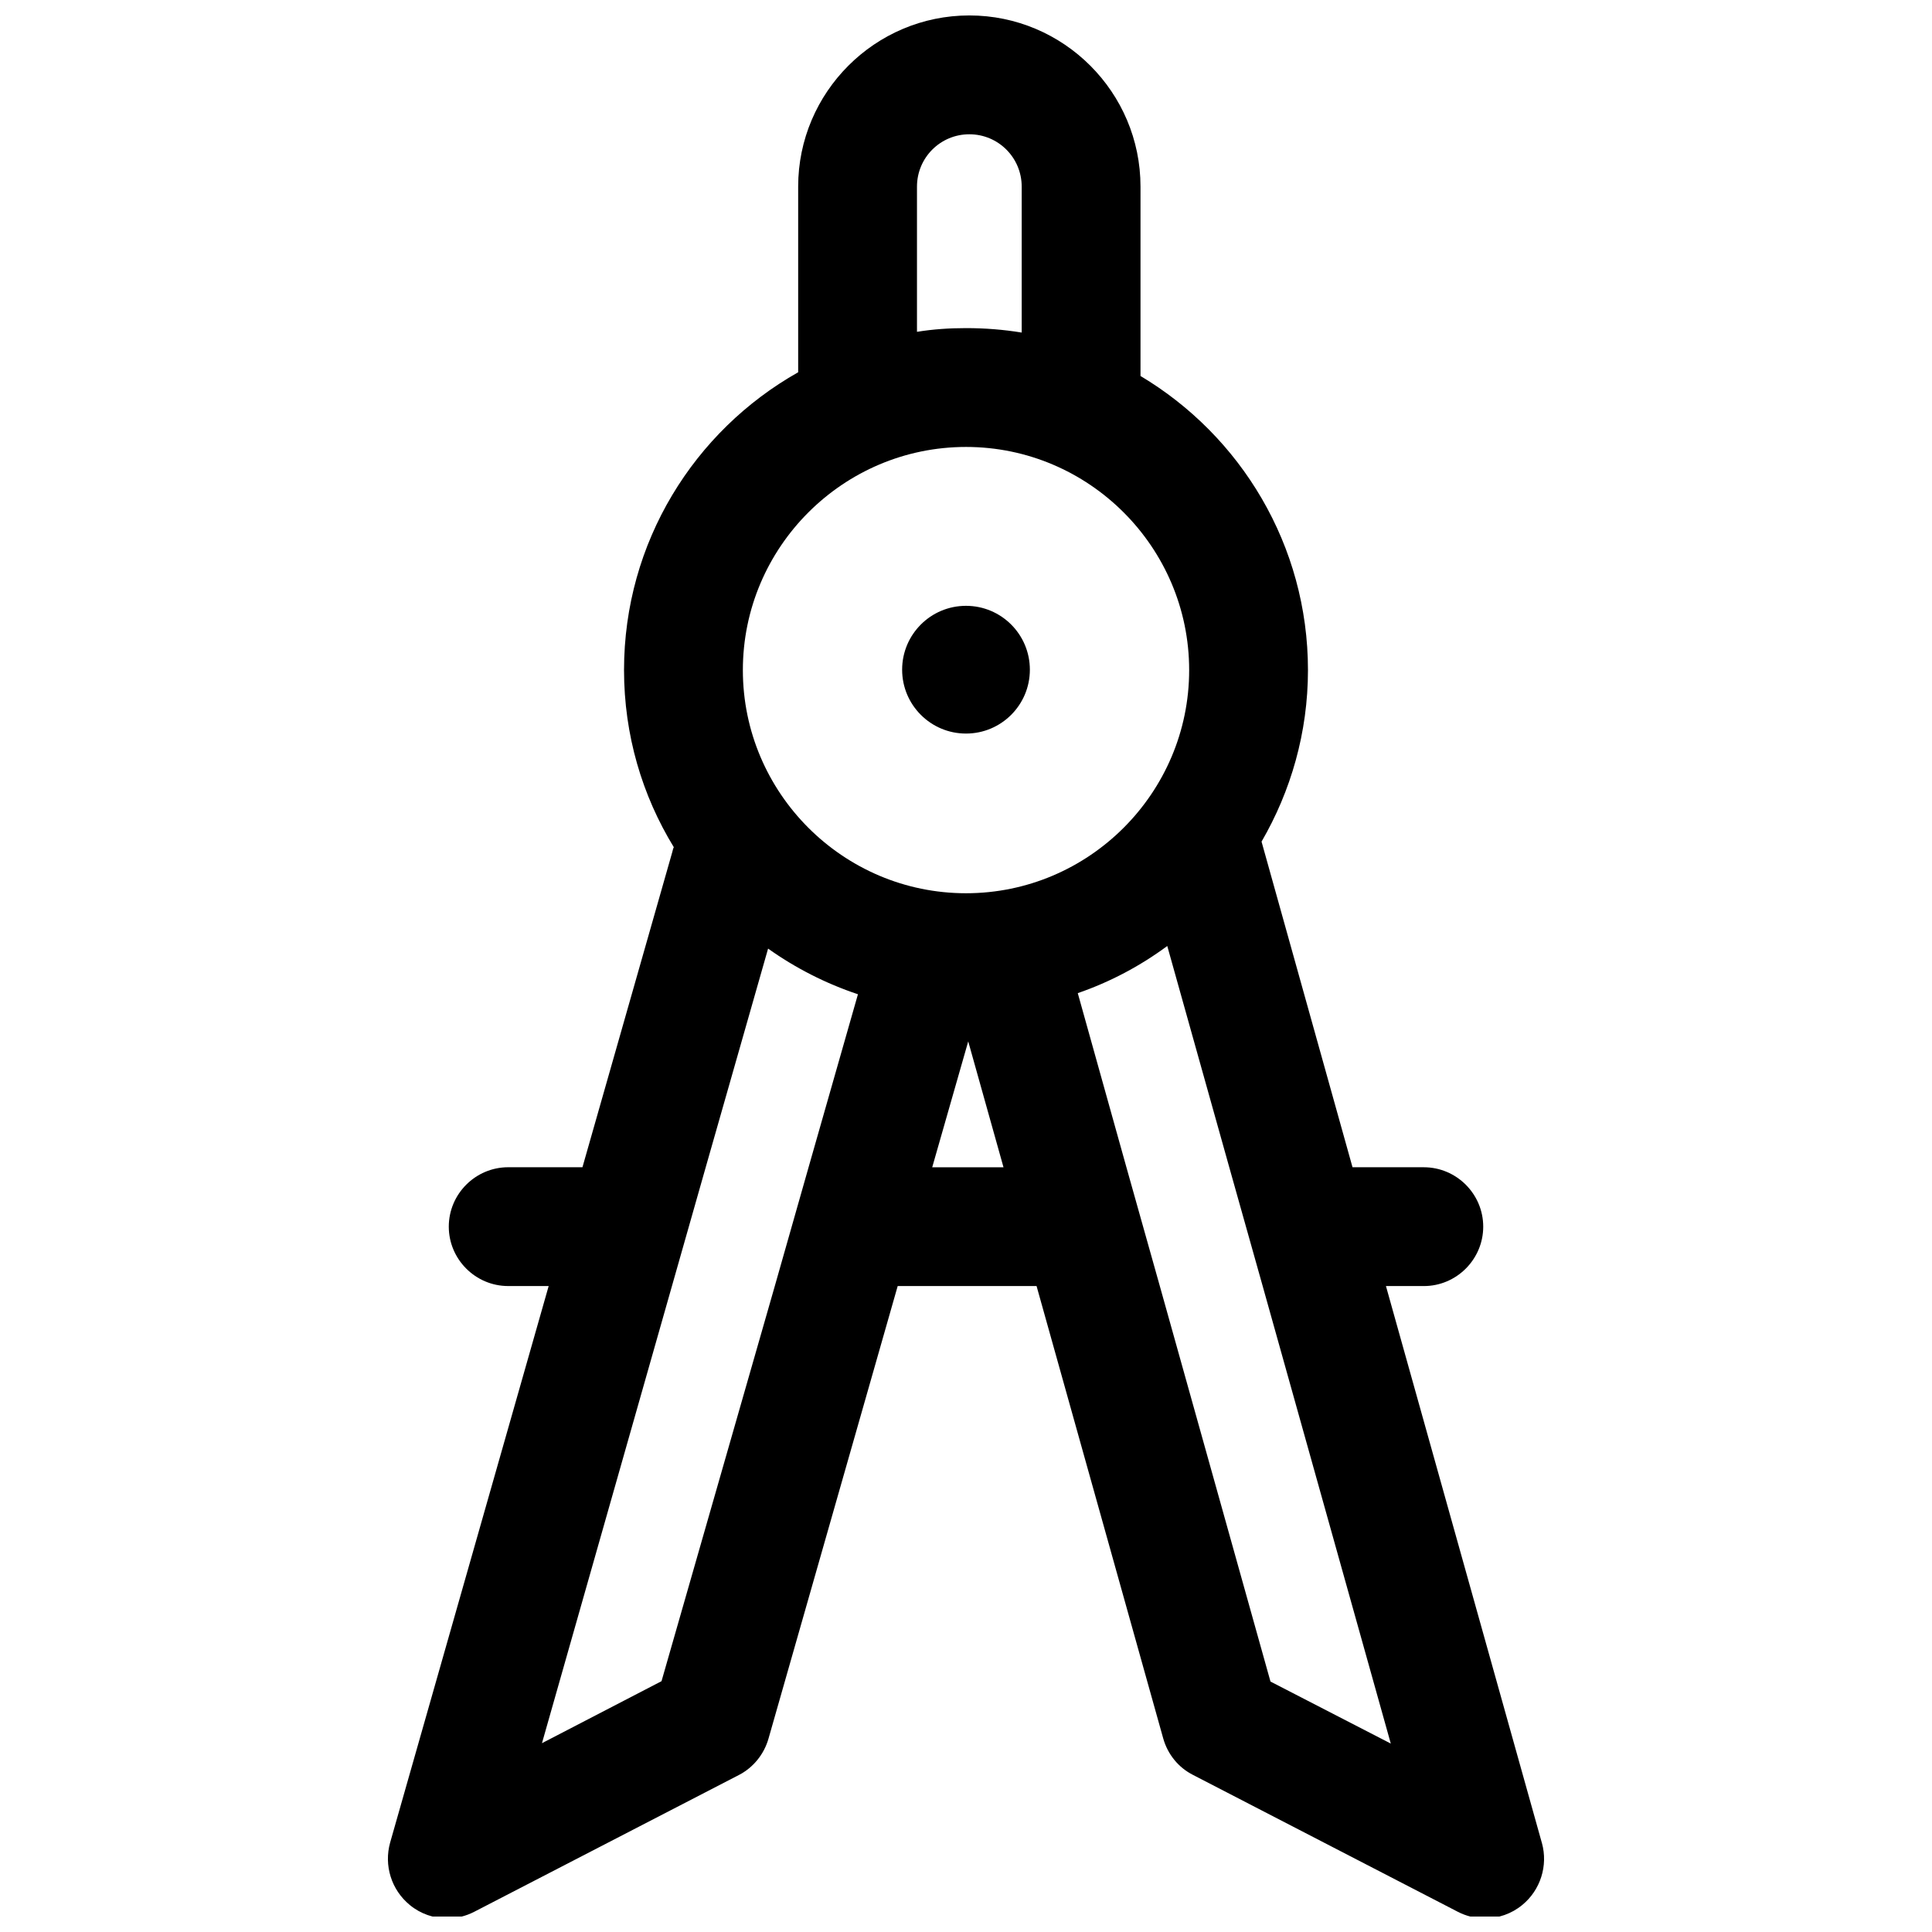 <?xml version="1.0" encoding="UTF-8"?>
<!-- Uploaded to: ICON Repo, www.svgrepo.com, Generator: ICON Repo Mixer Tools -->
<svg width="800px" height="800px" version="1.1" viewBox="144 144 512 512" xmlns="http://www.w3.org/2000/svg">
 <defs>
  <clipPath id="a">
   <path d="m246 148.09h308v503.81h-308z"/>
  </clipPath>
 </defs>
 <path d="m400 304.55c9.348 0 16.926 7.578 16.926 16.926 0 9.348-7.578 16.926-16.926 16.926s-16.926-7.578-16.926-16.926c0-9.348 7.578-16.926 16.926-16.926z"/>
 <g clip-path="url(#a)">
  <path d="m552.62 632.42-41.328-147.6h10.035c8.66 0 15.742-7.086 15.742-15.742 0-8.66-7.086-15.742-15.742-15.742h-18.895l-24.109-86.297c7.773-13.383 12.301-28.93 12.301-45.461 0-33.062-17.809-62.09-44.379-77.934v-50.184c0.004-25-20.363-45.367-45.359-45.367-24.992 0-45.363 20.367-45.363 45.363v49.199c-27.551 15.547-46.148 45.066-46.148 78.918 0 17.219 4.82 33.258 13.188 46.938-0.195 0.395-0.297 0.887-0.395 1.277l-23.812 83.543h-19.68c-8.66 0-15.742 7.086-15.742 15.742 0 8.66 7.086 15.742 15.742 15.742h10.727l-42.016 147.5c-1.672 6.004 0.297 12.496 5.215 16.531 2.856 2.363 6.394 3.543 9.938 3.543 2.461 0 4.922-0.59 7.184-1.77l70.062-36.211c3.836-1.969 6.691-5.512 7.871-9.645l34.242-119.95h36.801l33.555 119.85c1.18 4.231 4.035 7.773 7.969 9.742l70.062 36.211c2.262 1.18 4.723 1.77 7.184 1.77 3.543 0 7.086-1.18 9.938-3.543 4.82-3.934 6.887-10.43 5.215-16.43zm-165.61-438.96c0-7.676 6.199-13.875 13.875-13.875 7.676 0 13.875 6.199 13.875 13.875v38.672c-4.82-0.789-9.742-1.18-14.762-1.18-4.43 0-8.758 0.297-12.988 0.984zm-28.73 259.88-8.953 31.488-30.016 104.7-31.684 16.434 34.441-121.13 8.953-31.488 16.531-57.957c7.184 5.117 15.254 9.25 23.812 12.102zm32.766 0 9.543-33.359 9.348 33.359zm8.957-72.621c-32.57 0-59.137-26.566-59.137-59.137 0-32.57 26.566-59.137 59.137-59.137s59.137 26.566 59.137 59.137c0 32.57-26.566 59.137-59.137 59.137zm80.688 208.91-29.324-104.8-8.855-31.488-12.891-46.148c8.562-2.953 16.531-7.184 23.715-12.496l16.434 58.648 8.855 31.488 33.949 121.23z"/>
 </g>
</svg>